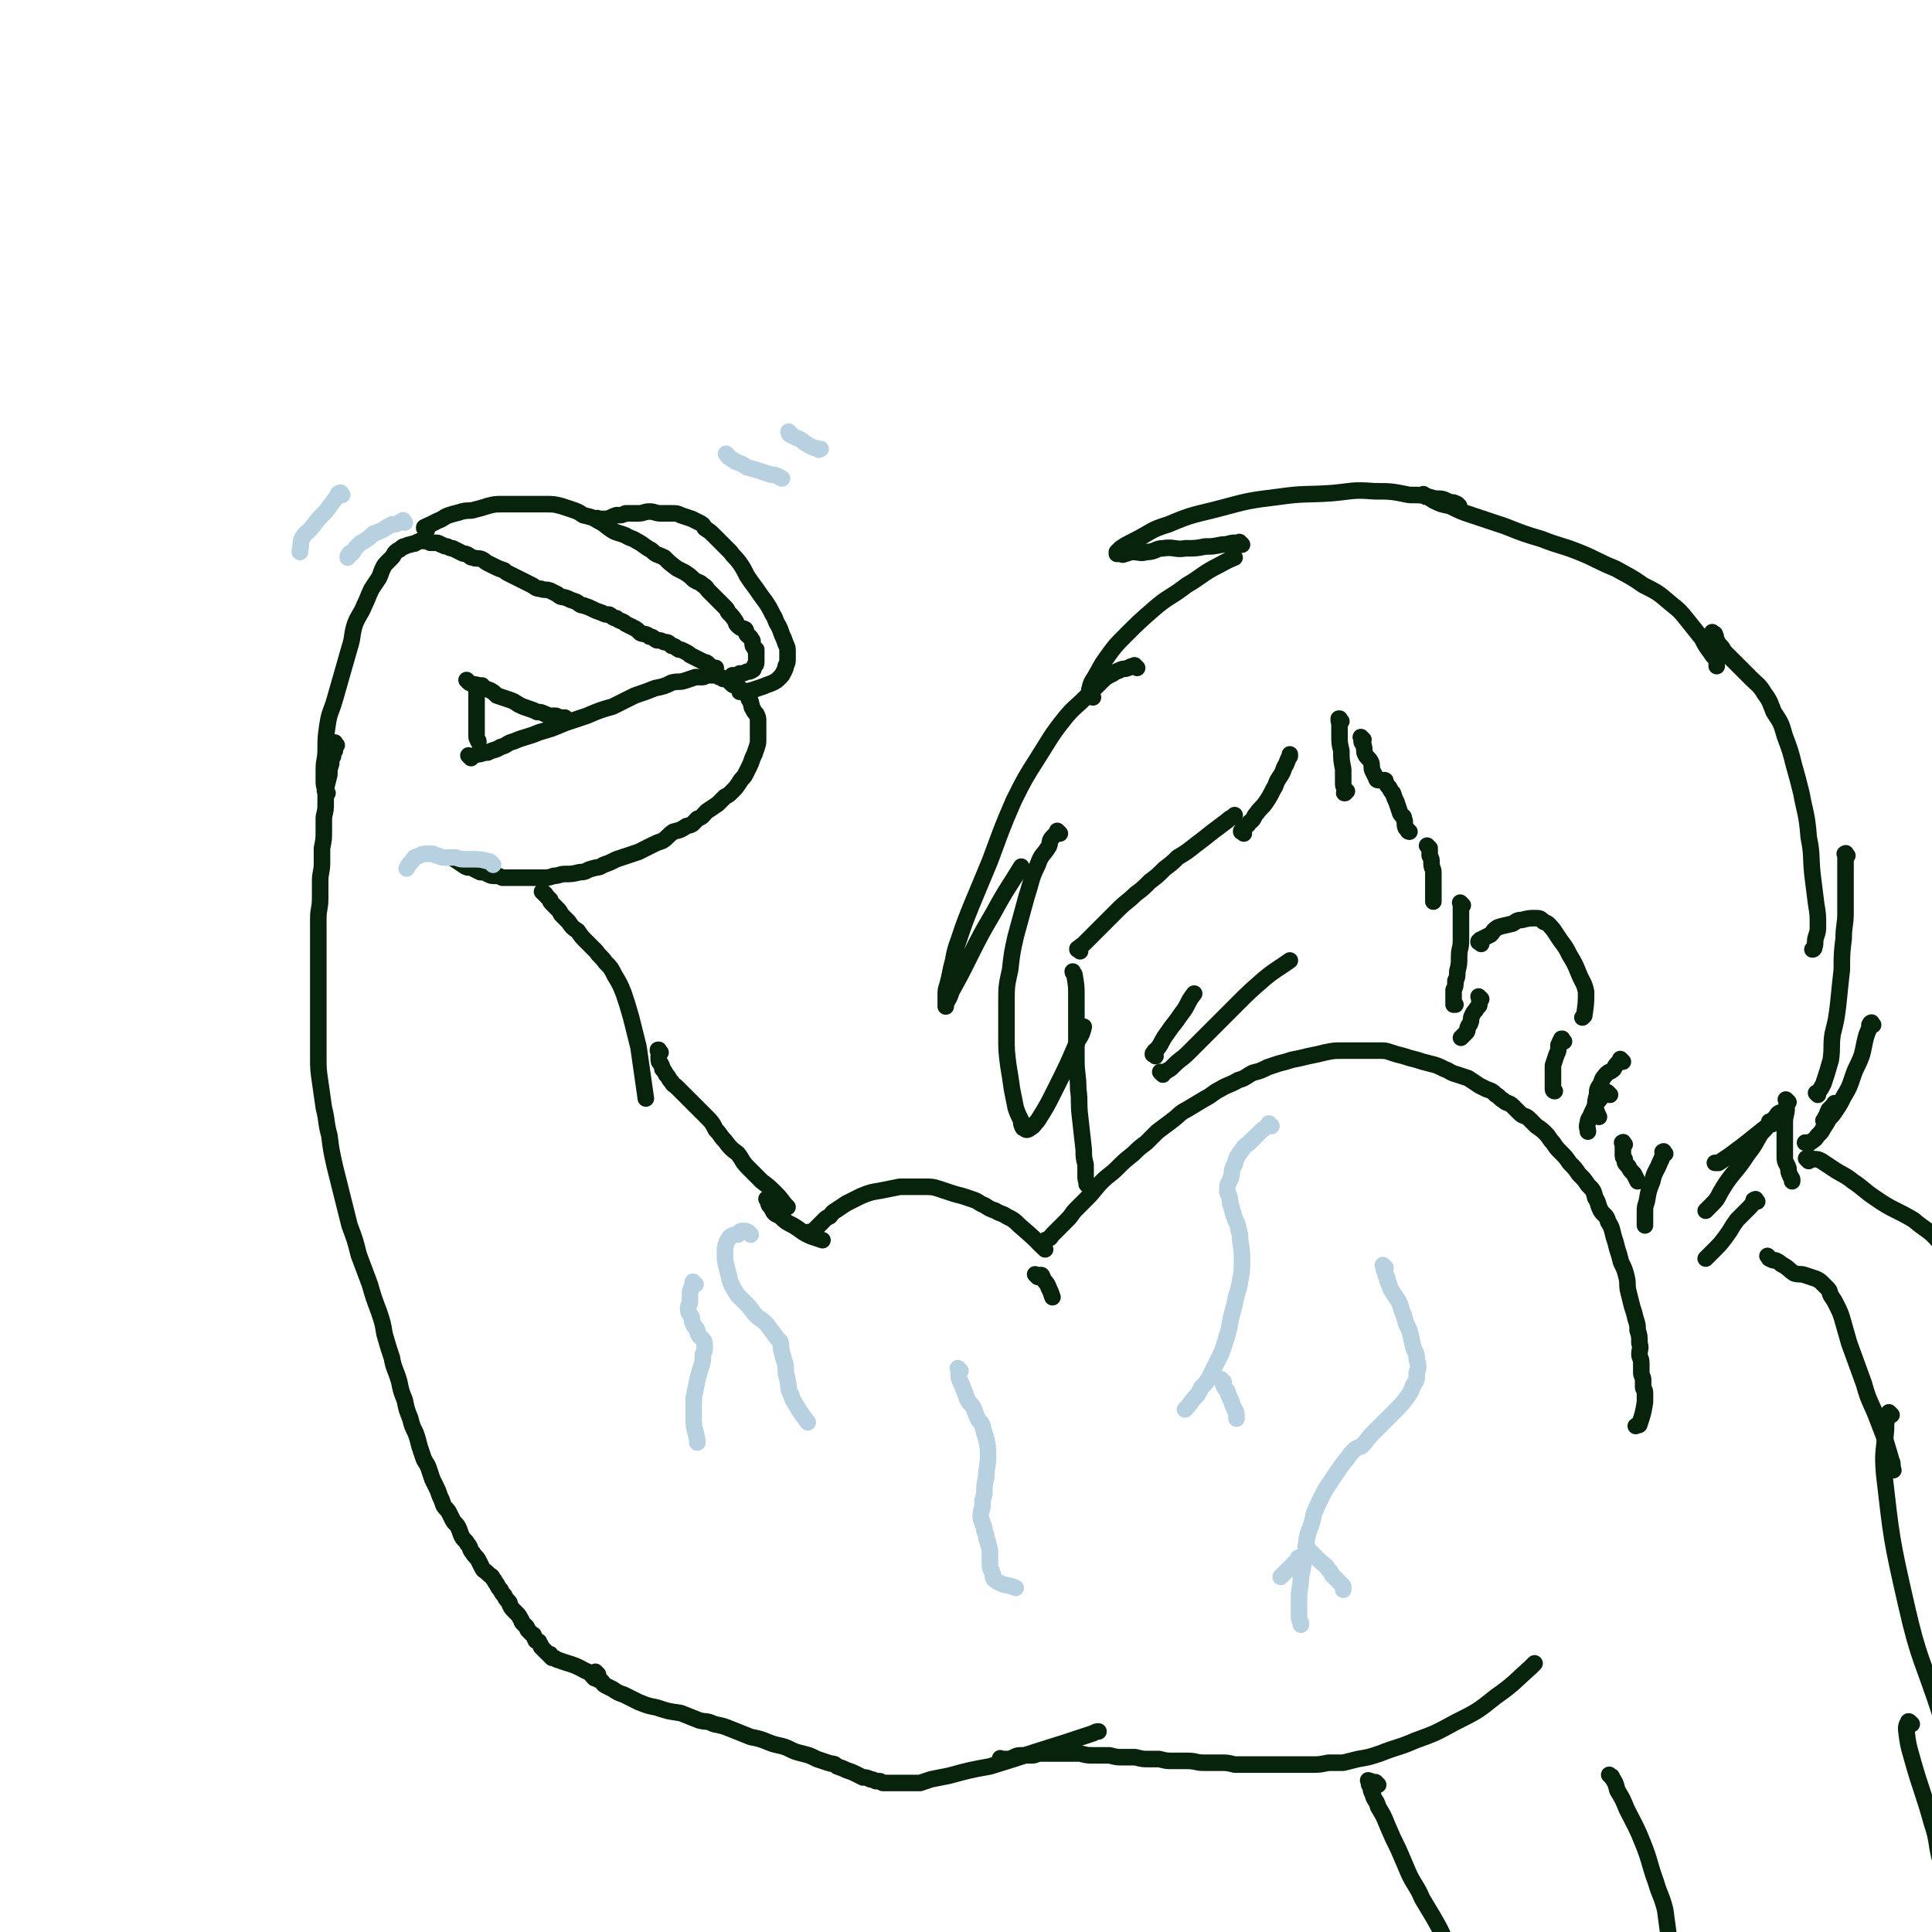 <svg viewBox='0 0 1050 1050' version='1.1' xmlns='http://www.w3.org/2000/svg' xmlns:xlink='http://www.w3.org/1999/xlink'><g fill='none' stroke='#07230B' stroke-width='9' stroke-linecap='round' stroke-linejoin='round'><path d='M256,412c-1,-1 -1,-1 -1,-1 -1,-1 0,0 0,0 0,0 0,0 0,0 0,0 0,0 0,0 -1,-1 0,0 0,0 0,0 0,0 0,0 2,0 2,0 4,-1 3,0 3,-1 6,-1 4,-2 4,-1 7,-3 4,-1 3,-2 7,-3 7,-3 7,-2 14,-5 7,-2 7,-2 14,-5 6,-2 6,-2 12,-4 7,-3 7,-3 14,-5 6,-3 6,-3 12,-6 6,-2 6,-2 11,-4 5,-1 5,-1 9,-3 4,-1 4,0 7,-1 3,-1 3,-1 6,-2 2,0 2,0 4,0 1,0 1,-1 3,-1 1,0 1,0 3,0 1,0 1,0 3,1 1,0 1,0 2,1 1,0 2,0 3,1 1,1 1,1 2,2 1,1 2,0 3,1 1,1 1,1 2,2 1,1 1,0 2,1 1,1 1,1 1,2 1,1 1,1 1,2 1,1 1,1 1,2 1,2 0,2 1,3 1,2 1,2 2,3 1,2 1,2 1,4 0,2 0,2 0,4 0,3 0,3 0,6 0,2 0,2 -1,5 -1,3 -1,3 -2,5 -1,3 -1,3 -2,5 -1,2 -1,2 -2,4 -1,2 -2,2 -3,4 -2,3 -2,3 -4,5 -2,2 -2,2 -4,3 -2,2 -2,2 -4,4 -3,2 -3,2 -6,4 -2,2 -2,3 -5,4 -3,3 -2,3 -6,4 -3,2 -3,2 -7,3 -3,2 -3,3 -6,5 -3,1 -3,1 -5,2 -4,2 -4,2 -8,4 -3,1 -3,1 -6,2 -3,1 -3,1 -6,2 -4,2 -4,2 -7,3 -3,2 -3,1 -6,2 -4,1 -3,2 -7,2 -4,1 -4,1 -8,1 -3,0 -3,1 -6,1 -3,1 -3,1 -6,1 -3,0 -3,0 -6,0 -3,0 -3,0 -6,0 -3,0 -3,0 -5,0 -2,0 -2,0 -5,0 -2,-1 -2,-1 -4,-1 -2,0 -2,0 -4,-1 -2,-1 -2,-1 -4,-1 -2,-1 -2,-1 -4,-2 -2,-1 -2,0 -4,-1 -3,-2 -3,-2 -6,-4 '/><path d='M178,431c-1,-1 -1,-1 -1,-1 -1,-1 0,0 0,0 0,0 0,0 0,0 0,0 0,0 0,0 -1,-1 0,0 0,0 0,0 0,0 0,0 0,0 0,0 0,0 -1,-1 0,0 0,0 0,-2 -1,-2 -1,-5 0,-3 0,-3 0,-7 0,-5 1,-5 1,-11 0,-6 0,-6 1,-13 1,-7 2,-7 4,-14 2,-7 2,-7 4,-14 2,-7 2,-7 4,-14 2,-6 1,-7 3,-13 2,-5 3,-5 5,-10 2,-4 2,-5 4,-9 2,-3 2,-3 4,-6 1,-2 1,-3 2,-5 1,-2 1,-2 3,-4 1,-1 1,-1 2,-2 1,-1 1,-2 2,-3 1,-1 2,-1 3,-2 1,-1 1,-1 2,-1 2,-1 2,-1 3,-1 2,-1 2,0 3,-1 2,-1 2,-1 3,-1 2,0 2,0 3,0 1,0 1,1 2,1 2,0 2,0 3,0 2,0 2,1 3,1 2,1 2,1 3,1 2,1 2,1 3,1 2,1 2,1 4,2 2,1 2,1 3,1 3,1 2,2 4,2 2,1 3,0 5,1 2,1 1,1 3,2 2,1 2,1 4,2 2,1 2,1 5,2 1,1 1,1 3,2 2,1 2,1 4,2 2,1 2,1 4,2 2,1 2,1 4,2 2,1 2,2 5,2 2,1 2,0 5,1 2,1 2,1 4,2 2,2 2,1 5,2 2,1 2,1 5,2 2,1 2,2 4,2 3,1 3,1 5,2 2,1 2,1 5,2 2,1 2,1 4,1 2,1 2,2 4,2 2,2 3,1 5,3 2,1 2,1 4,2 2,1 2,1 4,3 2,1 3,0 5,2 2,0 2,1 4,2 2,0 2,0 4,1 2,0 2,0 4,2 2,0 2,1 4,2 1,0 1,0 3,1 2,1 2,1 3,2 2,1 2,1 4,2 2,1 2,1 4,2 1,0 1,0 2,1 1,1 1,1 3,2 0,0 0,0 1,0 0,0 0,0 0,0 '/><path d='M232,288c-1,-1 -1,-1 -1,-1 -1,-1 0,0 0,0 0,0 0,0 0,0 0,0 0,0 0,0 -1,-1 0,0 0,0 0,0 0,0 0,0 0,0 -1,0 0,0 0,-1 1,-1 3,-2 2,-1 2,-1 4,-2 3,-1 3,-2 6,-3 3,-1 4,-1 7,-2 4,-1 4,0 7,-1 4,-1 4,-1 7,-2 4,-1 4,-1 8,-1 4,0 4,0 8,0 4,0 4,0 8,0 4,0 4,0 7,0 5,0 5,0 9,1 3,1 3,1 6,2 3,1 3,1 6,3 4,1 5,1 8,3 4,2 3,2 6,4 4,3 4,2 9,4 3,2 3,1 6,3 4,2 4,3 8,5 3,3 3,2 7,4 3,3 3,3 7,6 2,1 2,1 4,2 3,2 3,2 5,4 3,2 3,1 5,3 2,1 2,2 3,3 2,2 2,2 3,3 2,2 2,2 3,3 2,2 2,2 3,3 2,2 1,2 2,3 2,2 2,2 4,5 0,1 0,1 1,2 2,2 2,1 4,2 1,1 0,2 1,3 1,1 2,1 2,2 1,1 1,1 1,2 0,2 0,2 1,3 0,1 1,1 1,1 0,1 0,1 0,2 0,1 0,1 0,1 0,1 0,1 0,2 0,1 0,1 0,2 0,2 -1,1 -1,2 -1,1 0,2 -1,2 -1,1 -2,1 -3,1 -2,1 -2,1 -4,1 -1,1 -1,1 -3,1 0,0 0,0 -1,0 '/><path d='M326,283c-1,-1 -1,-1 -1,-1 -1,-1 0,0 0,0 0,0 0,0 0,0 1,0 1,0 2,0 1,0 1,0 3,0 3,-1 2,-1 5,-2 3,0 3,0 5,-1 4,0 4,0 7,0 3,0 3,-1 6,-1 3,0 3,1 6,1 3,0 3,0 6,0 3,0 3,0 5,1 3,1 3,1 6,2 2,1 2,1 4,2 2,1 2,1 3,3 3,2 3,2 5,4 2,2 2,2 4,4 2,2 2,2 5,5 2,3 2,2 5,6 2,3 2,3 4,7 2,3 2,3 5,7 2,3 2,3 5,7 2,3 2,3 4,7 2,3 1,3 3,6 1,2 1,2 2,5 1,2 1,2 2,5 1,2 1,2 1,4 0,2 0,2 0,4 0,2 0,2 -1,4 0,1 0,1 -1,3 -1,2 -1,2 -2,3 -2,2 -2,2 -4,3 -2,1 -3,1 -5,2 -3,1 -3,1 -6,2 -4,1 -4,1 -7,1 '/><path d='M255,371c-1,-1 -1,-1 -1,-1 -1,-1 0,0 0,0 0,0 0,0 0,0 0,0 0,0 0,0 -1,-1 0,0 0,0 1,1 1,1 3,2 2,0 2,0 4,1 2,1 2,1 5,2 2,1 2,1 4,3 3,1 3,1 6,2 3,1 3,1 6,3 2,1 2,1 5,2 3,1 3,1 5,2 2,0 2,0 4,1 1,0 1,1 3,1 1,0 1,0 3,0 1,0 1,1 2,1 1,0 1,0 2,0 0,0 0,0 1,0 0,0 0,0 0,0 '/><path d='M263,374c-1,-1 -1,-1 -1,-1 -1,-1 0,0 0,0 0,0 0,0 0,0 0,0 0,-1 0,0 -1,0 -1,0 -2,1 0,0 -1,0 -1,0 0,0 0,0 0,1 0,1 0,1 0,3 0,1 0,1 0,3 0,2 0,2 0,4 0,2 0,2 0,4 0,2 0,2 0,3 0,1 0,1 0,2 0,1 0,1 0,3 0,1 0,1 0,2 0,1 0,1 0,1 0,2 1,2 1,3 '/><path d='M183,405c-1,-1 -1,-1 -1,-1 -1,-1 0,0 0,0 0,0 0,0 0,0 0,0 0,0 0,0 -1,-1 0,0 0,0 0,0 0,0 0,0 0,0 0,-1 0,0 -1,0 0,1 0,3 0,0 0,0 0,1 -1,1 -1,1 -1,3 -1,2 -1,2 -1,4 -1,3 -1,3 -1,6 -1,4 -1,4 -2,8 0,3 0,3 0,7 0,4 0,4 -1,8 0,4 0,4 0,7 0,5 0,5 -1,10 0,4 0,4 0,8 0,5 -1,5 -1,10 0,5 0,5 0,9 0,6 -1,6 -1,11 0,6 0,6 0,11 0,6 0,6 0,11 0,6 0,6 0,12 0,6 0,6 0,13 0,7 0,7 0,14 0,7 0,7 0,14 0,7 0,7 1,14 1,7 1,7 2,14 2,8 1,8 3,15 1,8 1,8 3,17 2,8 2,8 4,16 2,8 2,8 4,16 3,8 3,8 5,16 3,8 3,8 6,16 2,7 2,7 5,15 2,6 2,6 3,12 2,7 2,7 4,13 1,6 2,6 4,13 1,5 1,5 3,10 1,5 1,5 3,10 1,4 1,4 3,8 1,3 1,3 2,7 1,3 1,3 2,6 1,3 2,3 3,6 1,3 1,3 2,6 1,2 1,2 2,4 1,2 1,2 2,5 1,2 1,2 2,5 1,2 2,2 3,4 1,2 1,2 2,4 1,2 2,2 3,4 1,2 1,3 2,5 1,2 2,2 3,4 2,2 1,3 3,5 1,2 2,2 3,4 1,2 1,2 2,4 1,2 1,1 3,3 2,2 2,1 3,3 1,1 1,2 2,3 1,2 1,2 2,3 1,2 1,2 2,3 1,2 1,2 2,3 1,1 1,1 1,2 1,2 1,2 2,3 1,1 1,1 2,2 1,1 1,1 2,3 1,1 0,1 1,2 1,1 1,1 2,2 1,1 0,1 1,2 1,1 1,1 2,2 1,1 1,0 1,1 1,1 0,1 1,2 0,1 1,1 1,1 1,0 1,0 1,1 1,1 1,1 1,2 1,1 1,1 1,1 1,1 1,1 1,1 1,1 1,1 1,1 1,1 1,1 1,1 1,0 1,0 1,0 0,0 0,1 0,1 0,0 0,0 0,0 1,1 1,1 1,1 1,0 1,0 1,0 1,0 1,1 2,1 8,3 8,2 15,6 3,1 3,2 5,4 '/><path d='M296,486c-1,-1 -1,-1 -1,-1 -1,-1 0,0 0,0 0,0 0,0 0,0 0,0 0,0 0,0 -1,-1 0,0 0,0 0,0 0,0 0,0 0,0 0,0 0,0 -1,-1 0,0 0,0 0,0 1,0 1,1 1,0 0,0 1,1 1,1 1,1 2,2 0,1 0,1 1,2 1,1 1,1 3,3 1,1 1,1 2,3 2,2 2,2 4,4 2,3 2,3 5,5 2,3 2,3 5,6 2,2 2,2 5,5 2,3 3,3 5,6 3,3 3,3 5,7 3,5 3,5 5,10 2,6 2,6 4,13 2,8 2,8 4,16 2,14 2,14 4,28 0,0 0,0 0,0 '/><path d='M359,572c-1,-1 -1,-1 -1,-1 -1,-1 0,0 0,0 0,0 0,0 0,0 0,0 0,0 0,0 -1,-1 0,0 0,0 0,0 0,0 0,0 0,0 0,-1 0,0 -1,0 0,0 0,1 0,0 0,0 0,0 0,1 0,1 0,2 0,1 0,1 0,1 0,2 0,2 1,3 1,2 1,2 1,3 1,1 1,1 2,3 2,2 1,2 3,4 1,2 1,1 3,3 3,3 3,3 5,5 3,3 3,3 5,5 3,3 3,3 6,6 3,3 3,3 5,7 3,3 2,3 5,6 3,4 3,4 7,7 3,4 2,4 6,8 3,3 3,3 7,7 4,3 4,3 8,7 3,3 3,4 6,7 '/><path d='M441,671c-1,-1 -1,-1 -1,-1 -1,-1 0,0 0,0 0,0 0,0 0,0 0,0 0,0 0,0 -1,-1 0,0 0,0 0,0 0,0 0,0 0,0 -1,0 0,0 0,-1 1,0 2,-1 0,0 0,0 1,-1 1,-1 1,-1 2,-2 1,-1 1,-1 3,-3 1,-1 1,-1 3,-2 1,-1 1,-2 3,-3 3,-2 3,-2 6,-4 4,-2 4,-2 8,-4 5,-2 5,-2 11,-3 5,-1 5,-1 10,-2 4,0 4,0 9,0 2,0 2,0 5,0 3,0 4,0 7,1 3,1 3,1 6,2 3,1 3,1 7,2 3,1 3,1 6,2 3,1 3,2 6,3 3,2 3,2 6,3 3,2 3,1 6,3 4,2 4,2 7,5 7,6 8,7 14,13 '/><path d='M566,677c-1,-1 -1,-1 -1,-1 -1,-1 0,0 0,0 0,0 0,0 0,0 0,0 0,0 0,0 -1,-1 0,0 0,0 1,0 1,-1 1,-1 1,0 1,0 2,-1 1,0 1,0 2,-1 1,0 1,-1 2,-2 1,-1 1,-1 2,-2 1,-1 1,-1 2,-2 2,-2 2,-2 4,-4 3,-3 2,-3 5,-6 3,-3 3,-3 6,-6 4,-4 4,-5 8,-9 4,-4 4,-3 8,-7 4,-4 4,-4 9,-8 3,-3 3,-3 7,-6 3,-3 3,-3 6,-6 4,-3 4,-3 8,-6 4,-3 4,-4 8,-6 5,-3 5,-3 10,-6 4,-2 4,-3 8,-5 5,-3 5,-2 10,-5 4,-1 4,-2 8,-4 4,-1 4,-1 8,-3 3,-1 3,-1 6,-2 4,-1 4,-1 7,-2 5,-1 5,-1 9,-2 5,-1 5,-1 9,-2 5,-1 5,-1 9,-1 4,0 4,0 9,0 3,0 3,0 6,0 3,0 3,0 6,0 3,0 3,0 6,1 3,1 3,1 7,2 3,1 3,1 7,2 3,1 3,1 7,2 4,1 4,1 8,3 3,1 3,2 7,3 3,1 3,1 6,2 3,2 3,2 6,4 2,1 2,1 4,2 3,1 3,1 5,3 2,1 2,2 4,3 2,2 3,1 5,3 2,2 2,2 4,4 2,2 3,1 5,3 2,2 2,2 4,4 3,2 3,2 5,4 2,2 2,3 4,5 2,3 2,3 4,5 3,3 3,3 5,6 3,3 3,3 5,6 3,3 3,3 5,6 3,3 3,3 4,7 2,3 1,3 3,7 2,3 3,2 4,6 2,3 2,4 3,8 1,3 1,3 2,7 1,3 1,3 2,7 2,4 2,4 3,8 1,4 0,4 1,8 1,4 1,4 2,8 1,3 1,3 2,7 1,3 1,3 1,6 1,3 1,3 1,7 1,3 0,3 0,6 0,2 1,2 1,5 0,2 0,2 0,5 0,2 1,2 1,4 0,2 0,2 0,4 0,1 1,1 1,3 0,1 0,1 0,3 0,1 0,1 0,2 -1,6 -1,6 -3,12 0,1 -1,0 -2,1 '/><path d='M564,694c-1,-1 -1,-1 -1,-1 -1,-1 0,0 0,0 0,0 0,0 0,0 0,0 0,0 0,0 -1,-1 0,0 0,0 0,0 0,0 0,0 1,0 1,0 1,0 1,0 1,0 2,0 1,1 0,1 1,2 1,2 2,2 3,5 1,2 1,2 2,5 '/><path d='M418,653c-1,-1 -1,-1 -1,-1 -1,-1 0,0 0,0 0,0 0,0 0,0 0,0 0,0 0,0 -1,-1 0,0 0,0 0,0 0,0 0,0 1,1 0,1 1,3 1,1 1,1 2,3 1,2 2,2 4,3 3,3 3,3 7,5 5,3 5,4 10,6 3,1 3,1 6,2 '/><path d='M325,910c-1,-1 -1,-1 -1,-1 -1,-1 0,0 0,0 0,0 0,0 0,0 0,0 0,0 0,0 -1,-1 0,0 0,0 0,0 0,0 0,0 0,0 0,0 0,0 -1,-1 0,0 0,0 0,1 0,1 0,1 0,0 0,0 0,0 0,1 0,1 0,1 0,0 0,0 0,0 0,1 0,1 0,1 1,1 1,1 2,1 2,1 1,2 3,3 2,1 2,1 4,2 3,2 3,2 6,3 4,2 4,2 8,4 5,2 5,2 10,3 6,2 6,2 13,3 5,2 5,2 10,4 4,1 4,0 8,2 5,1 5,1 10,3 5,2 5,2 10,4 5,1 5,1 10,3 5,2 5,1 10,3 4,2 4,2 8,3 4,1 4,1 8,3 3,1 3,1 6,2 3,1 3,0 5,2 3,1 3,1 5,2 3,1 3,1 5,2 2,1 2,1 4,2 2,0 2,0 4,1 1,0 1,0 3,1 1,0 1,0 2,0 1,0 1,1 2,1 1,0 1,0 2,0 2,0 2,0 3,0 1,0 1,0 2,0 1,0 1,0 2,0 1,0 1,0 3,0 1,0 1,0 3,0 2,0 2,0 5,0 3,-1 3,-1 6,-2 5,-1 5,-1 10,-2 11,-3 11,-3 22,-5 13,-4 13,-4 25,-8 16,-5 16,-5 31,-10 2,-1 2,-1 3,-1 '/><path d='M545,957c-1,-1 -1,-1 -1,-1 -1,-1 0,0 0,0 0,0 0,0 0,0 0,0 0,0 0,0 -1,-1 0,0 0,0 0,0 0,0 0,0 1,0 1,0 2,0 3,0 3,0 5,-1 2,-1 2,-1 5,-1 2,0 2,0 5,0 2,0 2,-1 5,-1 2,0 2,0 5,0 2,0 2,0 5,0 2,0 2,0 5,0 3,0 3,0 6,0 4,1 4,1 7,1 4,0 4,0 9,0 4,1 4,1 7,1 4,0 4,0 7,0 4,1 4,1 7,1 3,0 3,0 6,0 4,1 4,1 7,1 4,0 4,0 8,0 5,0 5,1 9,1 4,0 4,0 9,0 4,0 4,0 8,1 4,0 4,0 8,0 3,0 3,0 6,0 2,0 2,0 5,0 3,0 3,0 6,0 3,0 3,0 6,0 3,0 3,0 6,0 2,0 2,0 5,0 4,0 4,0 9,-1 4,0 4,0 8,0 4,-1 4,-1 8,-2 6,-1 6,-1 12,-3 10,-4 10,-3 19,-7 11,-4 11,-4 22,-10 12,-6 12,-6 22,-14 10,-7 10,-8 19,-16 1,-1 1,-1 2,-2 '/></g>
<g fill='none' stroke='#B8D1E1' stroke-width='9' stroke-linecap='round' stroke-linejoin='round'><path d='M691,612c-1,-1 -1,-1 -1,-1 -1,-1 0,0 0,0 0,0 0,0 0,0 -1,1 -1,0 -1,1 -3,2 -3,2 -5,4 -2,2 -2,2 -4,4 -3,3 -3,2 -5,5 -3,4 -3,4 -4,8 -2,3 -1,3 -2,7 -1,3 -2,3 -2,6 0,2 0,2 1,4 1,3 0,3 1,5 1,4 1,4 2,7 1,3 2,3 2,6 1,3 1,3 1,6 1,6 1,6 1,11 0,6 0,6 -1,11 -1,7 -2,6 -3,13 -2,7 -2,7 -3,13 -2,7 -2,7 -4,13 -3,6 -3,6 -6,12 -2,4 -2,4 -5,7 -2,4 -2,4 -5,7 -2,3 -2,3 -4,5 '/><path d='M665,751c-1,-1 -1,-1 -1,-1 -1,-1 0,0 0,0 0,0 0,0 0,0 0,0 0,0 0,0 -1,-1 0,0 0,0 0,0 0,0 0,0 1,1 0,1 1,3 1,2 1,2 2,3 1,3 1,3 2,5 1,3 1,3 2,5 1,2 1,2 1,4 0,1 0,1 0,1 '/><path d='M753,689c-1,-1 -1,-1 -1,-1 -1,-1 0,0 0,0 0,0 0,0 0,0 0,0 0,0 0,0 -1,-1 0,0 0,0 0,1 0,1 0,1 0,2 1,2 1,4 1,1 1,1 1,3 1,2 1,2 2,5 2,3 2,3 4,6 2,4 1,4 3,8 1,4 1,4 3,8 1,4 1,4 2,9 1,3 2,3 2,7 1,3 1,4 0,7 0,4 0,4 -2,7 -1,3 -1,3 -3,6 -3,4 -3,4 -6,7 -4,4 -4,4 -7,7 -3,3 -3,3 -6,6 -3,3 -3,4 -6,7 -3,1 -3,1 -5,3 -2,2 -2,3 -4,5 -3,4 -3,4 -5,7 -2,3 -2,3 -4,6 -2,3 -2,3 -4,7 -2,4 -2,4 -4,9 -1,5 -1,5 -3,10 -1,4 -1,4 -1,8 -2,8 -1,8 -3,16 0,6 -1,6 -1,11 0,5 0,5 0,9 0,3 0,3 1,5 0,1 0,1 0,1 '/><path d='M711,842c-1,-1 -1,-1 -1,-1 -1,-1 0,0 0,0 0,0 0,0 0,0 0,0 -1,-1 0,0 0,0 1,1 3,3 2,2 2,2 4,4 2,2 3,2 5,5 2,2 1,2 3,4 1,1 1,1 3,3 1,1 1,1 2,2 0,1 0,1 0,2 '/><path d='M707,848c-1,-1 -1,-1 -1,-1 -1,-1 0,0 0,0 0,0 0,0 0,0 -1,1 -1,1 -2,2 -1,1 -1,1 -2,2 -1,1 -1,1 -2,2 -2,2 -2,2 -3,3 -1,1 -1,1 -1,1 '/><path d='M268,470c-1,-1 -1,-1 -1,-1 -1,-1 0,0 0,0 0,0 0,0 0,0 0,0 0,0 0,0 -1,-1 -1,-1 -2,-1 -4,-1 -4,-1 -8,-1 -3,0 -3,0 -5,0 -3,0 -3,-1 -5,-1 -3,0 -3,0 -5,0 -2,0 -2,0 -4,-1 -2,0 -2,-1 -3,-1 -2,0 -2,0 -3,0 -2,0 -2,0 -4,1 -3,1 -3,1 -4,3 -2,2 -2,2 -3,4 '/><path d='M396,248c-1,-1 -2,-2 -1,-1 0,0 0,1 2,2 1,1 2,1 3,2 3,1 3,1 6,3 4,1 4,1 7,2 3,1 3,1 6,2 2,0 2,0 4,1 1,0 1,1 2,1 '/><path d='M430,236c-1,-1 -1,-1 -1,-1 -1,-1 0,0 0,0 0,0 0,1 0,1 2,1 2,1 4,2 3,1 3,2 5,3 3,2 3,2 7,3 0,1 0,0 1,0 '/><path d='M220,284c-1,-1 -1,-2 -1,-1 -1,0 -1,1 -2,1 -2,1 -2,1 -4,1 -2,1 -2,1 -5,3 -2,1 -2,1 -5,2 -2,2 -2,2 -5,4 -2,1 -2,1 -4,3 -2,2 -1,2 -3,4 0,0 -1,-1 -1,0 -1,1 -1,1 -1,2 '/><path d='M186,269c-1,-1 -1,-2 -1,-1 -2,0 -1,1 -2,2 -3,4 -3,4 -6,8 -4,4 -4,4 -7,8 -3,4 -4,3 -6,7 -1,3 0,3 -1,6 0,1 0,1 0,1 '/><path d='M408,671c-1,-1 -1,-1 -1,-1 -1,-1 0,0 0,0 0,0 0,0 0,0 -1,0 -1,-1 -2,-1 0,0 -1,0 -2,0 -1,0 -1,1 -2,2 -2,0 -2,0 -4,1 -1,1 -1,1 -2,3 -1,3 -1,3 -1,6 0,4 0,4 1,8 1,4 1,4 2,8 2,4 2,4 4,7 3,3 3,3 5,5 3,3 2,3 5,6 2,2 3,2 5,4 2,2 2,3 4,5 2,3 2,3 4,5 1,3 0,3 1,6 1,4 1,4 2,7 0,4 0,4 1,8 1,4 0,5 2,8 1,4 2,4 4,8 2,3 2,3 5,7 0,0 0,0 0,0 '/><path d='M378,698c-1,-1 -1,-1 -1,-1 -1,-1 0,0 0,0 0,0 0,0 0,0 -1,2 -1,2 -2,5 0,2 0,2 0,5 0,2 -1,2 -1,4 0,3 1,3 2,5 0,2 0,2 1,4 0,1 1,1 2,3 0,1 0,1 1,3 1,1 1,1 2,2 1,1 1,2 1,4 0,2 0,2 -1,4 0,4 0,4 -1,7 -1,3 -1,3 -2,7 -1,5 -1,5 -2,10 0,5 0,5 0,11 0,6 1,6 2,12 0,0 0,0 0,1 '/><path d='M522,745c-1,-1 -1,-1 -1,-1 -1,-1 0,0 0,0 0,1 0,1 0,2 0,3 0,3 1,5 1,2 1,2 2,5 1,2 1,3 2,5 1,2 2,2 3,4 1,2 1,3 2,5 1,3 2,2 3,5 1,4 1,4 2,7 1,5 1,5 1,10 0,5 -1,5 -1,11 -1,4 -1,4 -1,9 -1,3 -1,3 -1,7 -1,3 -1,3 -1,5 0,3 1,2 1,4 1,2 1,2 1,4 1,2 1,2 1,3 0,2 1,2 1,4 1,3 1,3 1,5 0,3 0,3 0,6 0,2 0,2 1,4 1,2 0,2 1,4 2,2 3,2 5,3 4,1 5,1 7,2 '/></g>
<g fill='none' stroke='#07230B' stroke-width='9' stroke-linecap='round' stroke-linejoin='round'><path d='M632,584c-1,-1 -1,-1 -1,-1 -1,-1 0,0 0,0 0,0 0,0 0,0 1,0 1,0 1,0 1,0 1,0 2,-1 2,-1 2,-1 4,-3 4,-4 4,-3 8,-7 6,-6 6,-6 11,-11 8,-8 8,-8 15,-15 7,-7 7,-7 15,-14 6,-5 7,-5 14,-10 '/><path d='M628,574c-1,-1 -1,-1 -1,-1 -1,-1 0,0 0,0 0,0 0,0 0,0 0,0 0,0 0,0 -1,-1 0,0 0,0 0,0 0,0 0,0 0,0 -1,0 0,0 0,-2 1,-2 2,-3 3,-4 2,-4 5,-8 4,-6 4,-5 8,-11 4,-5 3,-6 7,-11 '/><path d='M592,645c-1,-1 -1,-1 -1,-1 -1,-1 0,0 0,0 0,0 0,0 0,0 0,0 0,0 0,0 -1,-1 0,0 0,0 0,0 0,0 0,0 0,0 0,0 0,0 -1,-1 0,0 0,0 0,0 0,0 0,0 0,0 0,0 0,0 -1,-1 0,-1 0,-1 -1,-2 -1,-2 -1,-4 0,-3 0,-3 0,-6 -1,-4 -1,-4 -1,-8 -1,-9 -1,-9 -2,-18 -1,-8 0,-8 -1,-15 0,-8 -1,-8 -1,-16 0,-7 0,-7 0,-13 0,-6 0,-6 0,-12 0,-4 0,-5 0,-9 0,-6 0,-6 -1,-12 0,-1 -1,-1 -1,-2 '/><path d='M587,517c-1,-1 -1,-1 -1,-1 -1,-1 0,0 0,0 0,0 0,0 0,0 0,0 0,0 0,0 -1,-1 0,0 0,0 0,0 0,0 0,0 0,0 -1,0 0,0 1,-2 2,-2 3,-3 3,-3 3,-3 5,-5 4,-4 4,-4 7,-7 4,-4 4,-4 7,-7 4,-4 5,-4 9,-8 4,-3 4,-3 8,-7 4,-3 4,-3 8,-7 4,-3 4,-3 7,-6 5,-3 5,-3 10,-7 4,-3 4,-3 9,-7 4,-3 4,-3 8,-6 2,-2 2,-1 4,-3 '/><path d='M618,363c-1,-1 -1,-1 -1,-1 -1,-1 0,0 0,0 0,0 -1,0 -1,0 -2,0 -2,1 -3,1 -2,1 -2,0 -4,1 -2,1 -3,1 -4,2 -4,2 -4,2 -7,5 -4,4 -4,4 -8,8 -6,6 -6,5 -11,11 -8,10 -8,11 -15,22 -7,11 -7,11 -13,23 -7,16 -7,17 -13,33 -5,12 -5,12 -10,24 -4,10 -4,10 -7,19 -3,8 -2,8 -4,15 -1,5 -1,5 -2,9 -1,3 -1,3 -1,6 0,2 0,2 0,4 0,1 0,2 0,2 0,0 0,-1 0,-1 1,-3 2,-3 3,-7 5,-9 5,-9 10,-19 6,-12 6,-12 13,-24 7,-13 9,-15 15,-25 '/><path d='M576,453c-1,-1 -1,-1 -1,-1 -1,-1 0,0 0,0 0,1 -1,1 -1,1 -1,1 -1,1 -2,2 -2,2 -1,3 -2,5 -3,5 -4,4 -6,10 -4,8 -3,8 -6,17 -3,11 -3,11 -6,22 -2,9 -2,9 -3,18 -2,9 -2,9 -2,18 0,9 0,9 0,18 0,8 0,8 1,16 1,6 1,6 2,13 1,5 1,5 2,10 1,3 1,3 3,7 0,2 0,2 1,4 1,0 1,1 2,1 0,0 1,0 2,-1 2,-1 2,-2 4,-4 5,-8 5,-8 9,-16 7,-14 7,-14 13,-28 2,-3 2,-3 3,-7 '/><path d='M676,453c-1,-1 -1,-1 -1,-1 -1,-1 0,0 0,0 0,0 0,0 0,0 0,0 0,0 0,0 -1,-1 0,0 0,0 0,0 0,0 0,0 0,0 -1,0 0,0 0,-1 0,-2 1,-2 2,-2 2,-1 3,-3 3,-2 2,-3 4,-5 2,-3 3,-3 5,-6 2,-3 2,-3 4,-7 2,-3 1,-3 3,-6 2,-3 2,-3 3,-6 2,-3 1,-3 3,-6 0,-1 0,-1 0,-1 '/><path d='M729,392c-1,-1 -1,-1 -1,-1 -1,-1 0,0 0,0 0,0 0,0 0,0 0,0 0,-1 0,0 -1,0 0,1 0,3 0,3 0,3 0,5 0,5 0,5 1,9 0,5 0,5 1,10 0,4 0,4 0,8 0,2 1,2 1,4 0,0 0,0 0,1 0,0 0,0 0,0 0,0 -1,0 0,0 0,-1 0,-1 1,-1 '/><path d='M741,402c-1,-1 -1,-1 -1,-1 -1,-1 0,0 0,0 0,0 0,0 0,0 0,1 0,1 0,2 0,1 1,1 1,2 1,3 0,3 1,5 1,2 2,2 3,4 1,2 0,3 1,5 1,2 1,2 2,4 0,1 1,1 1,1 0,0 0,0 0,0 1,0 1,0 1,0 0,0 0,0 0,0 1,0 1,0 2,0 1,0 1,0 1,1 1,2 1,2 2,3 1,2 1,2 2,3 1,3 1,3 2,5 1,3 1,3 2,6 1,2 2,1 2,3 1,2 0,3 1,5 0,0 0,0 1,1 0,1 1,1 1,1 '/><path d='M777,461c-1,-1 -1,-1 -1,-1 -1,-1 0,0 0,0 0,0 0,0 0,0 0,0 0,0 0,0 -1,-1 0,0 0,0 1,1 1,1 1,2 0,1 0,1 0,3 1,2 1,2 1,4 0,3 1,3 1,5 0,4 0,4 0,7 0,4 0,4 0,7 0,1 0,1 0,2 '/><path d='M795,492c-1,-1 -1,-1 -1,-1 -1,-1 0,0 0,0 0,0 0,0 0,0 0,2 0,2 0,4 0,4 0,4 0,7 0,5 0,5 0,9 0,5 -1,4 -1,9 0,4 0,4 -1,8 0,3 0,3 -1,5 0,3 0,3 -1,5 0,2 0,3 0,5 0,1 0,1 0,3 0,0 0,0 1,0 0,0 0,0 0,0 '/><path d='M805,543c-1,-1 -1,-1 -1,-1 -1,-1 0,0 0,0 0,0 0,0 0,0 0,2 0,2 0,4 0,1 -1,1 -2,3 -1,1 -1,1 -2,3 -1,2 0,2 -1,4 0,1 -1,1 -1,2 -1,1 0,2 -1,3 -1,1 -1,1 -2,2 0,0 0,0 -1,1 '/><path d='M805,513c-1,-1 -1,-1 -1,-1 -1,-1 0,0 0,0 0,0 0,0 0,0 0,0 -1,0 0,0 0,-2 1,-1 2,-2 2,-1 2,-1 4,-2 2,-2 1,-2 4,-4 3,-1 4,-1 8,-2 2,-1 2,-2 5,-2 4,-1 4,-1 7,-1 3,0 3,0 5,2 3,1 3,2 5,4 2,3 2,3 4,6 3,4 3,4 5,8 3,5 3,5 5,10 2,5 3,5 4,10 0,6 0,6 -1,13 0,0 0,0 -1,1 0,0 0,0 0,0 '/><path d='M594,379c-1,-1 -1,-1 -1,-1 -1,-1 0,0 0,0 0,0 0,0 0,0 0,0 0,0 0,0 -1,-1 0,0 0,0 0,0 0,0 0,0 0,0 0,0 0,0 -1,-1 -1,-1 -1,-1 0,-1 0,-1 0,-2 1,-4 1,-4 3,-7 3,-5 3,-6 6,-10 5,-7 5,-7 11,-13 7,-7 7,-7 15,-14 8,-7 9,-6 18,-13 7,-4 7,-5 14,-9 6,-3 7,-4 12,-6 '/><path d='M675,296c-1,-1 -1,-1 -1,-1 -1,-1 0,0 0,0 -1,0 -1,0 -3,0 -3,0 -3,1 -7,1 -5,1 -5,1 -9,1 -5,1 -5,1 -11,1 -5,1 -6,-1 -12,0 -4,0 -4,2 -9,2 -3,1 -4,0 -7,0 -3,0 -3,1 -5,1 -1,1 -1,0 -2,0 -1,0 -2,0 -2,0 0,0 0,-1 0,-1 1,-1 1,-1 2,-2 3,-2 3,-2 7,-4 10,-5 9,-6 19,-9 14,-6 14,-5 29,-9 15,-4 15,-4 31,-6 14,-2 14,-1 29,-2 11,-1 11,-2 23,-1 9,0 9,0 19,2 7,0 7,0 14,2 4,0 4,0 8,2 2,0 2,0 4,1 0,0 0,1 1,1 '/><path d='M775,270c-1,-1 -1,-1 -1,-1 -1,-1 0,0 0,0 0,0 0,0 0,0 2,1 2,1 5,3 4,2 4,2 9,3 6,3 6,3 12,5 9,3 9,3 18,6 10,4 10,4 20,7 10,4 10,3 20,7 10,4 10,5 20,9 7,4 8,4 15,9 8,4 8,4 15,10 5,4 5,4 9,9 4,5 4,5 8,10 2,4 2,4 5,8 1,2 2,2 3,4 0,1 0,1 0,2 0,0 0,1 0,1 0,0 0,0 0,0 '/><path d='M932,345c-1,-1 -1,-1 -1,-1 -1,-1 0,0 0,0 1,1 1,0 1,1 1,1 0,2 1,3 1,2 1,2 2,3 2,2 1,2 3,4 3,3 3,3 6,6 4,4 4,4 8,8 3,3 4,3 7,8 3,4 3,5 5,10 4,6 4,6 6,13 3,8 3,8 5,16 2,7 2,7 4,15 2,11 3,11 4,24 2,10 1,10 2,20 1,8 1,8 2,16 1,6 1,6 1,12 0,3 0,3 -1,6 -1,3 0,3 -1,6 0,1 -1,1 -1,1 '/><path d='M1004,465c-1,-1 -1,-2 -1,-1 -1,0 0,0 0,1 0,3 0,3 0,7 0,5 0,5 0,11 0,6 0,6 0,13 0,7 -1,7 -1,14 -1,8 -1,9 -1,17 -1,9 -1,9 -2,19 -1,8 -1,8 -3,16 -1,7 0,7 -1,14 -2,7 -2,7 -4,13 -1,2 -1,2 -3,5 0,1 0,1 0,1 0,0 0,0 0,0 0,0 0,0 -1,-1 '/><path d='M1018,557c-1,-1 -1,-2 -1,-1 -1,0 0,0 -1,1 0,3 -1,3 -2,7 -1,4 -1,5 -2,9 -2,6 -3,6 -5,12 -2,6 -2,6 -5,11 -2,4 -2,4 -4,7 -2,3 -2,3 -4,5 -1,1 -1,1 -2,1 0,0 -1,0 -1,0 0,0 1,0 1,-1 0,-1 0,-1 1,-2 0,-1 0,-1 1,-3 1,-1 1,-1 2,-2 0,0 0,0 1,-1 0,0 0,0 0,0 0,0 0,-1 0,0 -2,2 -1,3 -2,6 -2,4 -2,4 -4,7 -1,2 -1,2 -3,4 -1,1 -1,2 -3,3 -1,1 -1,1 -2,1 -1,0 -1,0 -2,0 '/><path d='M968,606c-1,-1 -1,-2 -1,-1 -1,0 -1,1 -2,2 -3,4 -3,4 -7,7 -5,4 -5,4 -10,8 -4,3 -4,3 -8,6 -3,2 -3,2 -6,4 -1,0 -1,0 -1,0 0,0 0,0 -1,0 '/><path d='M963,611c-1,-1 -1,-1 -1,-1 -1,-1 0,0 0,0 -2,3 -2,3 -5,6 -3,5 -3,6 -7,11 -4,6 -4,6 -9,12 -3,4 -3,4 -6,9 -2,4 -2,4 -6,8 -1,1 -1,1 -2,2 '/><path d='M905,627c-1,-1 -1,-2 -1,-1 -1,0 0,0 0,1 -1,3 -1,3 -2,5 -2,5 -3,5 -4,10 -2,5 -2,5 -3,11 -1,3 -1,3 -1,6 0,2 0,2 0,4 0,1 0,2 0,3 '/><path d='M850,566c-1,-1 -1,-1 -1,-1 -1,-1 0,0 0,0 0,0 0,0 0,0 0,0 0,-1 0,0 -1,0 -1,1 -2,3 0,3 0,3 -1,5 -1,3 -1,3 -2,6 0,3 0,3 0,6 0,2 0,2 0,4 0,1 0,2 0,3 0,1 1,1 1,1 '/><path d='M875,595c-1,-1 -1,-1 -1,-1 -1,-1 0,0 0,0 -1,0 -1,0 -2,0 -1,0 -1,0 -1,1 -1,1 -1,2 -2,3 -1,1 -1,1 -2,3 -1,2 -1,2 -2,4 -1,3 -2,3 -2,5 -1,3 0,3 0,5 '/><path d='M882,577c-1,-1 -1,-1 -1,-1 -1,-1 0,0 0,0 0,1 -1,0 -1,1 -2,2 -2,2 -3,4 -2,2 -3,1 -5,4 -1,1 -1,1 -2,4 -2,3 -2,3 -2,6 -1,3 -1,4 -1,7 1,3 1,3 2,5 '/><path d='M883,622c-1,-1 -1,-2 -1,-1 -1,0 0,0 0,1 0,1 0,1 0,2 0,2 0,2 0,3 0,2 0,2 1,3 0,2 0,2 2,4 1,2 1,2 3,4 1,2 1,2 2,4 '/><path d='M972,599c-1,-1 -1,-1 -1,-1 -1,-1 0,0 0,0 0,2 0,2 0,4 0,4 -1,4 -1,8 0,5 0,5 0,10 0,5 0,5 0,9 0,3 1,3 2,6 0,2 0,2 1,4 0,1 1,1 1,2 0,0 0,1 0,1 '/><path d='M955,653c-1,-1 -1,-2 -1,-1 -1,0 -1,0 -1,1 -1,2 -1,2 -3,4 -3,3 -3,3 -6,6 -3,4 -3,5 -6,9 -3,4 -3,4 -6,7 -3,3 -3,3 -5,5 '/><path d='M749,970c-1,-1 -1,-1 -1,-1 -1,-1 0,0 0,0 0,0 0,0 0,0 0,0 0,0 0,0 -1,-1 0,0 0,0 0,0 -1,0 -1,0 0,0 0,0 0,0 0,0 -1,0 -1,0 0,-1 0,0 1,0 0,0 0,0 0,0 0,0 -1,0 -1,0 0,-1 0,0 1,0 0,0 0,0 0,0 0,0 -1,0 -1,0 0,-1 0,0 1,0 0,0 0,0 0,0 -1,0 -1,0 -1,0 0,0 0,0 0,0 0,0 0,0 0,0 -1,-1 0,0 0,0 0,0 0,0 0,0 0,0 0,0 -1,0 0,0 0,0 0,0 0,0 0,0 0,0 -1,-1 0,-1 0,-1 -1,0 -1,0 -1,0 0,0 0,0 0,0 0,0 0,0 0,0 -1,-1 0,0 0,0 0,0 0,0 0,0 0,0 0,0 0,0 -1,-1 0,0 0,0 0,0 0,1 0,1 0,1 0,1 1,2 0,2 0,2 1,4 1,4 2,3 3,7 3,5 3,5 5,10 3,7 3,7 6,13 3,7 3,7 6,14 3,6 4,6 7,13 3,5 3,5 6,10 4,7 4,7 7,14 3,7 3,7 6,13 4,7 4,7 8,14 1,0 1,0 1,1 '/><path d='M876,966c-1,-1 -1,-1 -1,-1 -1,-1 0,0 0,0 0,0 0,0 0,0 1,1 1,0 1,1 2,3 2,3 3,7 3,5 3,5 5,10 5,10 5,9 9,19 4,10 3,10 7,21 2,7 3,7 5,15 1,7 1,8 2,15 1,7 2,7 1,15 -1,6 -2,6 -3,12 '/><path d='M962,684c-1,-1 -1,-1 -1,-1 -1,-1 0,0 0,0 0,0 0,0 0,0 1,1 0,1 1,1 1,1 2,1 3,1 2,1 2,1 3,2 4,2 4,3 7,5 3,1 3,0 6,1 3,1 3,1 6,2 2,1 2,1 4,3 1,1 1,1 2,2 2,2 1,2 2,4 2,3 2,3 3,5 2,4 2,4 3,7 2,7 2,7 4,14 4,11 4,11 8,22 3,11 4,10 8,21 4,10 4,11 7,21 1,2 0,2 1,5 '/><path d='M983,631c-1,-1 -1,-1 -1,-1 -1,-1 0,0 0,0 0,0 0,0 0,0 1,0 0,-1 1,-1 1,0 1,1 3,1 2,0 2,0 4,1 3,2 3,2 6,4 6,4 6,3 11,7 6,4 6,5 12,9 10,7 11,6 21,12 7,6 8,5 14,12 6,6 5,8 8,15 '/><path d='M1039,937c-1,-1 -1,-1 -1,-1 -1,-1 -1,0 -1,0 -1,2 -1,2 -1,4 1,8 1,8 3,15 5,18 6,18 11,36 3,9 2,9 4,18 '/><path d='M1028,769c-1,-1 -1,-1 -1,-1 -1,-1 0,0 0,0 0,1 -1,1 -1,2 -1,3 -1,3 -1,7 -1,12 -2,12 -1,24 4,35 4,36 12,71 7,31 9,30 19,61 '/></g>
</svg>